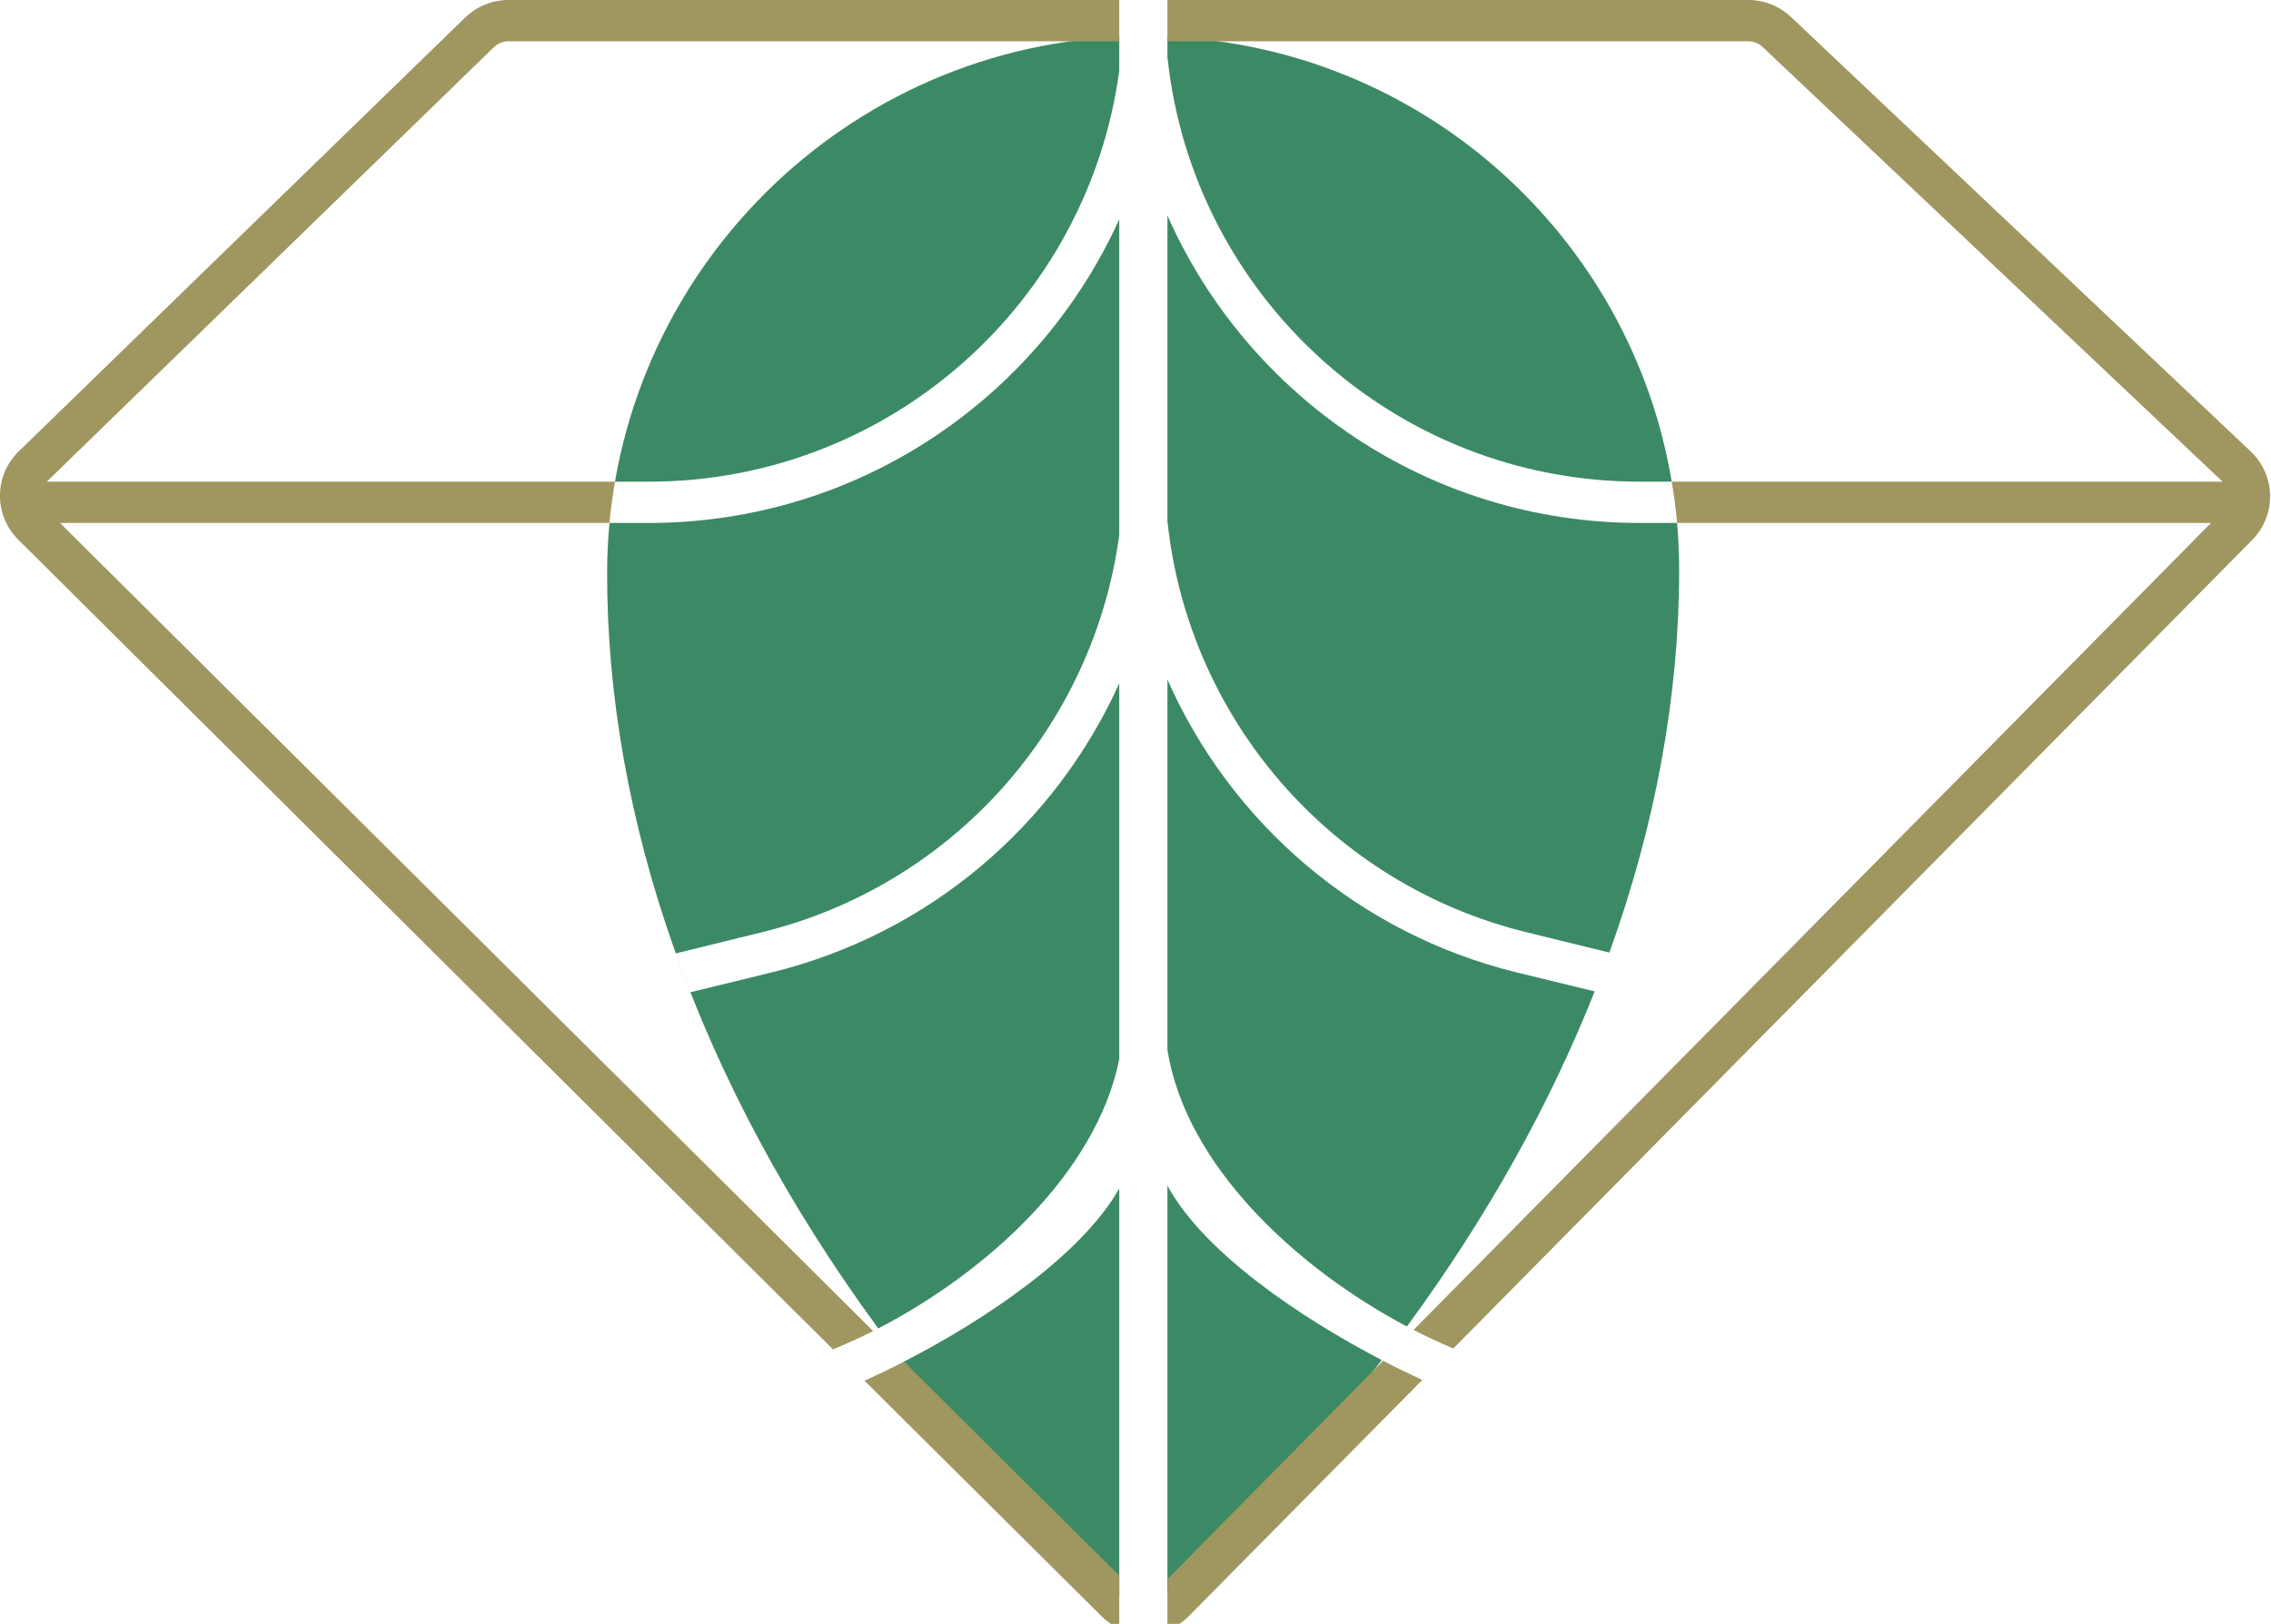 <?xml version="1.0"?>
<svg width="165" height="118" xmlns="http://www.w3.org/2000/svg" xmlns:svg="http://www.w3.org/2000/svg">
 <g class="layer">
  <title>Layer 1</title>
  <path d="m47.13,35l-2.45,0c-0.17,0.99 -0.3,1.99 -0.4,3l2.85,0c15.21,0 28.31,-9.06 34.19,-22.07l0,22.94c-1.87,13.9 -12.07,25.48 -26,28.88l-6.22,1.53c0.33,0.94 0.69,1.88 1.06,2.82l5.87,-1.43c11.5,-2.81 20.66,-10.75 25.29,-21.02l0,27.31c-1.64,8.21 -9.58,15.46 -17.51,19.57c-13.16,-17.94 -19.72,-37.06 -19.7,-54.9c0.03,-20.91 16.53,-37.99 37.21,-38.96l0,2.47c-2.27,16.86 -16.71,29.86 -34.19,29.86z" fill="#3C8A65" id="svg_13"/>
  <path d="m84.82,37.87l0,-22.21c5.82,13.16 18.99,22.34 34.31,22.34l2.72,0c0.1,1.16 0.15,2.33 0.15,3.51l0,0.02c-0.01,9 -1.7,18.34 -5.07,27.69l-5.99,-1.47c-14.26,-3.48 -24.61,-15.54 -26.12,-29.88z" fill="#3C8A65" id="svg_14"/>
  <path d="m84.82,76.29l0,-26.91c4.6,10.4 13.81,18.45 25.41,21.29l5.63,1.37c-3.25,8.21 -7.8,16.39 -13.64,24.35c-8.02,-4.24 -16.07,-11.7 -17.4,-20.1z" fill="#3C8A65" id="svg_15"/>
  <path d="m81.32,86.36c-2.75,4.86 -9.78,9.58 -15.68,12.6c4.42,5.74 9.53,11.34 15.33,16.72c0.11,0.1 0.23,0.2 0.35,0.28l0,-29.6z" fill="#3C8A65" id="svg_16"/>
  <path d="m84.82,86.15c2.62,4.86 9.68,9.61 15.57,12.68c-4.46,5.78 -9.61,11.42 -15.45,16.85c-0.04,0.04 -0.08,0.07 -0.12,0.11l0,-29.64z" fill="#3C8A65" id="svg_17"/>
  <path d="m121.46,35l-2.33,0c-17.82,0 -32.49,-13.52 -34.31,-30.86l0,-1.47c18.51,0.77 33.66,14.48 36.64,32.33z" fill="#3C8A65" id="svg_18"/>
  <path d="m81.32,0l-44.38,0c-1.17,0 -2.3,0.46 -3.14,1.27l-32.44,31.53c-1.8,1.75 -1.82,4.64 -0.03,6.42l59.19,58.83c0.96,-0.39 1.94,-0.84 2.92,-1.33l-59.08,-58.72l39.92,0c0.08,-0.89 0.2,-1.76 0.34,-2.63c0.02,-0.12 0.04,-0.25 0.06,-0.37l-41.28,0c0.02,-0.02 0.04,-0.03 0.05,-0.05l32.44,-31.53c0.28,-0.27 0.66,-0.42 1.05,-0.42l44.38,0l0,-3z" fill="#A09660" id="svg_19"/>
  <path d="m81.32,114.5l-15.64,-15.55c-1,0.51 -1.96,0.97 -2.87,1.38l17.22,17.11c0.38,0.39 0.82,0.69 1.29,0.9l0,-3.84z" fill="#A09660" id="svg_20"/>
  <path d="m84.82,118.45l0,-3.7l15.67,-15.87c0.99,0.52 1.95,0.98 2.85,1.39l-16.94,17.14c-0.46,0.47 -1,0.82 -1.58,1.04z" fill="#A09660" id="svg_21"/>
  <path d="m84.82,3l0,-3l42.21,0c1.15,0 2.25,0.44 3.09,1.23l33.4,31.57c1.84,1.74 1.89,4.64 0.11,6.44l-58.04,58.75c-0.95,-0.4 -1.92,-0.85 -2.89,-1.35l57.94,-58.64l-38.79,0c-0.09,-1.01 -0.22,-2.01 -0.39,-3l40.02,0l-0.02,-0.02l-33.4,-31.57c-0.28,-0.26 -0.65,-0.41 -1.03,-0.41l-42.21,0z" fill="#A09660" id="svg_22"/>
 </g>
</svg>